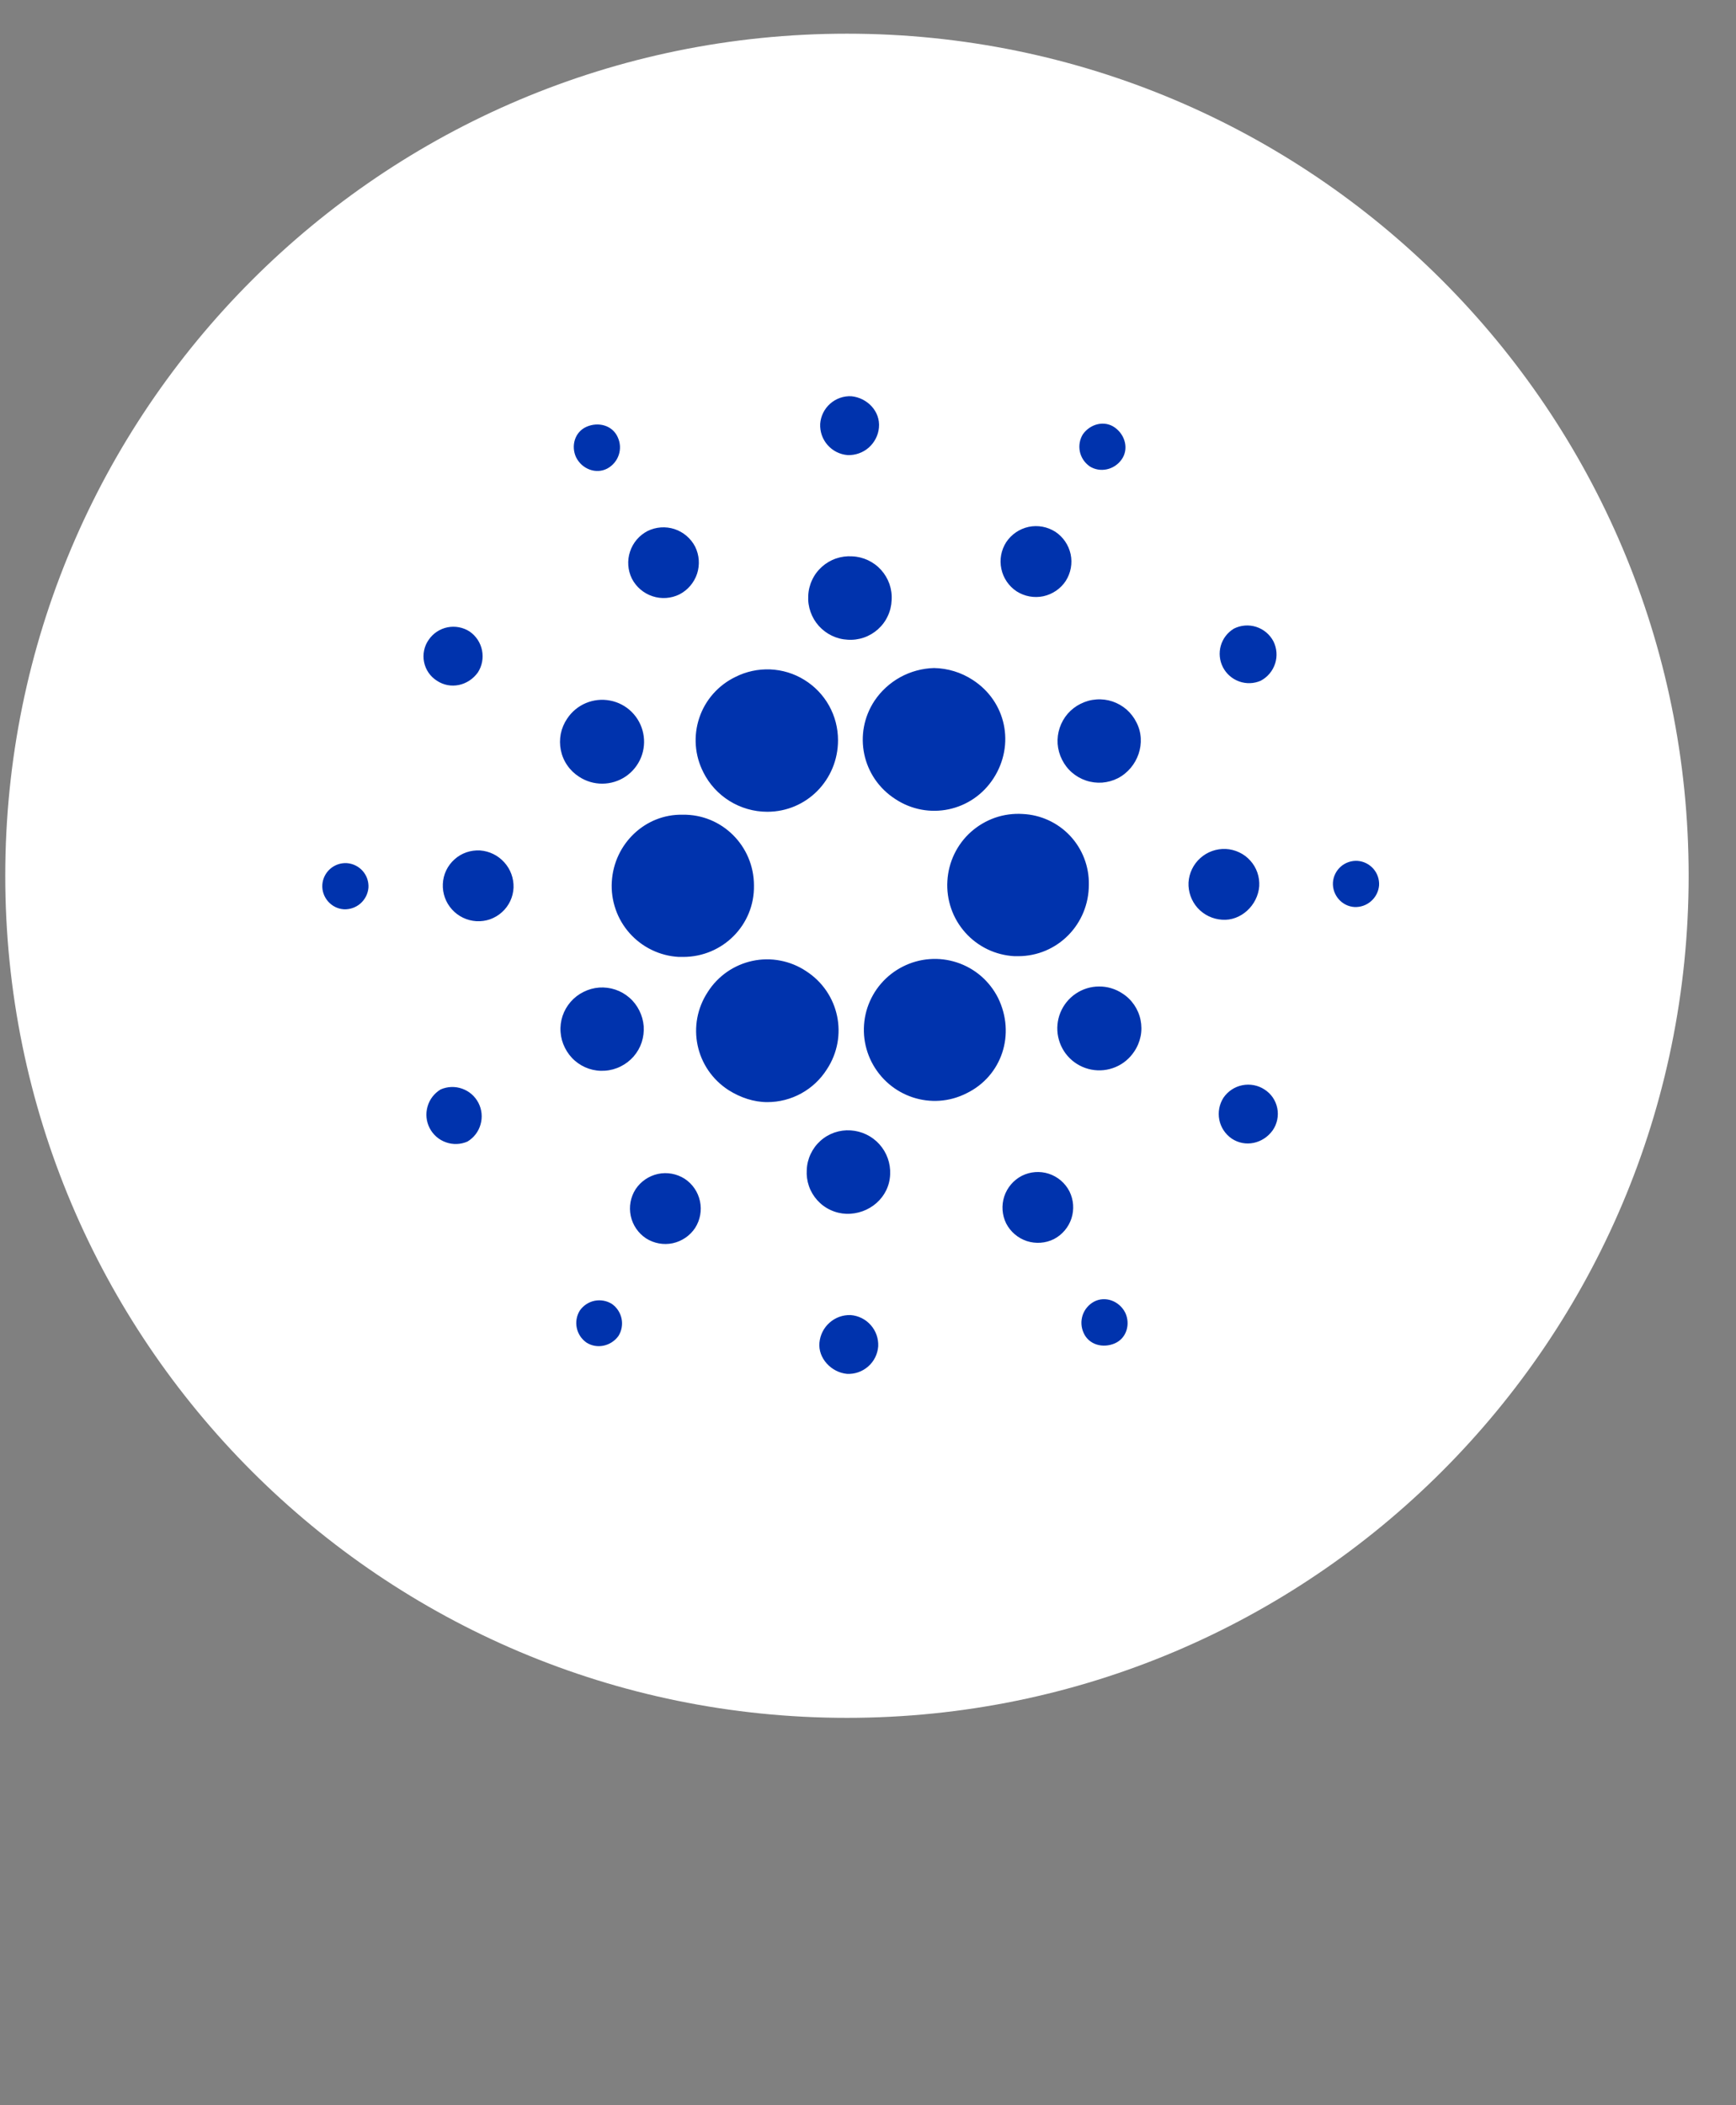 <svg width="33" height="40" viewBox="0 0 33 40" fill="none" xmlns="http://www.w3.org/2000/svg">
<rect x="0" y="0" width="33" height="40" fill="#808080" stroke="none"/>
<g clip-path="url(#clip0_13_755)">
<g clip-path="url(#clip1_13_755)">
<g clip-path="url(#clip2_13_755)">
<path d="M16.1 32.64C24.937 32.64 32.1 25.477 32.1 16.64C32.1 7.803 24.937 0.64 16.1 0.64C7.263 0.64 0.1 7.803 0.1 16.64C0.1 25.477 7.263 32.64 16.1 32.64Z" fill="white"/>
<path d="M11.63 16.753C11.619 16.93 11.644 17.108 11.702 17.276C11.76 17.445 11.851 17.599 11.969 17.732C12.088 17.865 12.231 17.973 12.391 18.05C12.552 18.128 12.725 18.172 12.903 18.182H12.988C13.738 18.182 14.346 17.574 14.332 16.824C14.332 16.074 13.723 15.466 12.974 15.48C12.266 15.466 11.672 16.032 11.63 16.753ZM6.593 16.4C6.477 16.393 6.363 16.433 6.276 16.509C6.189 16.586 6.135 16.694 6.127 16.81C6.112 17.05 6.297 17.262 6.537 17.277C6.653 17.282 6.766 17.242 6.853 17.166C6.94 17.089 6.994 16.982 7.004 16.867C7.011 16.751 6.972 16.637 6.895 16.549C6.818 16.462 6.709 16.408 6.593 16.4ZM11.545 8.902C11.647 8.847 11.725 8.755 11.762 8.644C11.799 8.534 11.792 8.414 11.743 8.308C11.643 8.081 11.375 8.01 11.149 8.109C10.922 8.209 10.852 8.477 10.951 8.689C11.064 8.916 11.333 9.015 11.545 8.902ZM12.917 11.293C13.075 11.211 13.195 11.07 13.251 10.901C13.306 10.731 13.293 10.547 13.214 10.387C13.132 10.229 12.991 10.109 12.822 10.053C12.653 9.998 12.469 10.011 12.309 10.09C12.151 10.172 12.031 10.313 11.976 10.482C11.92 10.651 11.933 10.835 12.012 10.995C12.094 11.153 12.234 11.273 12.404 11.329C12.573 11.385 12.757 11.372 12.917 11.293ZM8.305 12.934C8.56 13.104 8.899 13.033 9.083 12.778C9.164 12.654 9.192 12.503 9.163 12.357C9.134 12.212 9.05 12.084 8.928 12C8.804 11.919 8.653 11.891 8.508 11.919C8.362 11.948 8.234 12.033 8.15 12.155C8.107 12.216 8.077 12.284 8.062 12.357C8.047 12.43 8.046 12.505 8.061 12.578C8.075 12.65 8.104 12.72 8.146 12.781C8.188 12.842 8.242 12.894 8.305 12.934ZM9.126 16.159C9.038 16.154 8.949 16.166 8.865 16.195C8.781 16.224 8.704 16.27 8.639 16.329C8.573 16.388 8.519 16.46 8.481 16.54C8.443 16.62 8.422 16.707 8.418 16.796C8.41 16.974 8.472 17.148 8.592 17.28C8.711 17.412 8.877 17.492 9.055 17.503C9.143 17.508 9.232 17.496 9.316 17.467C9.399 17.437 9.476 17.392 9.542 17.332C9.608 17.273 9.661 17.201 9.699 17.121C9.737 17.041 9.758 16.954 9.762 16.866C9.768 16.689 9.705 16.516 9.586 16.385C9.468 16.253 9.303 16.172 9.126 16.159ZM8.376 20.7C8.255 20.773 8.165 20.889 8.127 21.026C8.088 21.162 8.102 21.308 8.167 21.434C8.232 21.56 8.342 21.657 8.476 21.704C8.609 21.752 8.756 21.747 8.886 21.69C9.008 21.617 9.097 21.501 9.135 21.364C9.174 21.228 9.16 21.082 9.095 20.956C9.03 20.83 8.92 20.733 8.786 20.686C8.653 20.638 8.506 20.643 8.376 20.7ZM11.007 14.758C11.139 14.845 11.293 14.891 11.451 14.89C11.608 14.889 11.762 14.842 11.893 14.754C12.024 14.665 12.125 14.54 12.185 14.394C12.244 14.248 12.259 14.088 12.227 13.933C12.196 13.779 12.119 13.637 12.007 13.526C11.895 13.415 11.752 13.34 11.597 13.311C11.442 13.281 11.282 13.298 11.137 13.359C10.992 13.42 10.868 13.523 10.781 13.655C10.722 13.742 10.681 13.839 10.66 13.942C10.64 14.045 10.64 14.151 10.661 14.254C10.682 14.357 10.723 14.455 10.783 14.541C10.842 14.628 10.919 14.701 11.007 14.758ZM19.325 11.236C19.476 11.332 19.658 11.366 19.833 11.329C20.007 11.291 20.161 11.187 20.259 11.038C20.355 10.887 20.389 10.705 20.352 10.53C20.314 10.356 20.21 10.202 20.061 10.104C19.91 10.008 19.728 9.974 19.553 10.011C19.379 10.049 19.226 10.153 19.127 10.302C19.031 10.452 18.997 10.635 19.035 10.81C19.072 10.984 19.176 11.137 19.325 11.236ZM20.712 8.86C20.91 8.987 21.179 8.93 21.32 8.732C21.462 8.534 21.39 8.265 21.193 8.124C20.995 7.982 20.726 8.053 20.585 8.251C20.524 8.349 20.504 8.467 20.527 8.58C20.551 8.693 20.617 8.793 20.712 8.859V8.86ZM19.439 15.466C19.261 15.455 19.083 15.479 18.915 15.537C18.747 15.596 18.592 15.687 18.459 15.805C18.326 15.923 18.218 16.067 18.141 16.227C18.064 16.387 18.019 16.561 18.009 16.739C17.998 16.917 18.023 17.095 18.081 17.263C18.139 17.431 18.23 17.586 18.349 17.719C18.467 17.852 18.61 17.959 18.771 18.037C18.931 18.114 19.105 18.158 19.283 18.168H19.353C20.103 18.168 20.698 17.56 20.698 16.81C20.705 16.466 20.577 16.132 20.342 15.881C20.106 15.63 19.782 15.481 19.438 15.466H19.439ZM13.37 14.674C13.596 15.126 14.063 15.424 14.586 15.424C15.336 15.424 15.93 14.815 15.93 14.065C15.93 13.835 15.872 13.609 15.76 13.408C15.648 13.207 15.486 13.039 15.29 12.918C15.095 12.797 14.871 12.729 14.641 12.719C14.412 12.71 14.183 12.759 13.978 12.863C13.818 12.94 13.675 13.049 13.557 13.182C13.439 13.316 13.349 13.471 13.293 13.64C13.236 13.809 13.214 13.987 13.227 14.164C13.24 14.342 13.289 14.515 13.37 14.673V14.674ZM23.966 12.934C24.096 12.865 24.194 12.748 24.239 12.608C24.284 12.468 24.272 12.316 24.206 12.184C24.137 12.054 24.02 11.956 23.88 11.911C23.74 11.866 23.587 11.878 23.456 11.944C23.334 12.017 23.245 12.133 23.206 12.27C23.168 12.406 23.182 12.552 23.247 12.678C23.312 12.804 23.422 12.9 23.556 12.948C23.689 12.996 23.836 12.991 23.966 12.934ZM20.542 13.372C20.449 13.418 20.366 13.482 20.297 13.56C20.229 13.639 20.177 13.73 20.144 13.829C20.111 13.927 20.098 14.031 20.105 14.135C20.113 14.239 20.141 14.34 20.188 14.433C20.234 14.526 20.298 14.61 20.377 14.678C20.455 14.746 20.546 14.798 20.645 14.831C20.743 14.864 20.848 14.877 20.951 14.87C21.055 14.862 21.156 14.834 21.249 14.787C21.631 14.589 21.801 14.107 21.603 13.726C21.557 13.633 21.493 13.55 21.415 13.481C21.336 13.413 21.245 13.361 21.147 13.328C21.048 13.295 20.944 13.282 20.84 13.29C20.737 13.297 20.636 13.325 20.543 13.372H20.542ZM16.114 8.647C16.261 8.652 16.405 8.601 16.515 8.504C16.625 8.406 16.695 8.271 16.708 8.124C16.737 7.812 16.482 7.558 16.185 7.529C16.037 7.521 15.892 7.572 15.781 7.67C15.67 7.768 15.602 7.905 15.591 8.053C15.584 8.201 15.634 8.345 15.732 8.456C15.829 8.567 15.967 8.636 16.114 8.647ZM16.114 12.155C16.218 12.162 16.323 12.148 16.422 12.114C16.521 12.08 16.612 12.026 16.69 11.956C16.768 11.886 16.831 11.802 16.875 11.707C16.92 11.612 16.945 11.509 16.949 11.405C16.956 11.301 16.942 11.196 16.908 11.097C16.873 10.998 16.82 10.908 16.75 10.83C16.68 10.752 16.595 10.689 16.501 10.645C16.406 10.6 16.303 10.575 16.199 10.571C16.095 10.564 15.99 10.578 15.891 10.612C15.792 10.646 15.701 10.7 15.623 10.77C15.545 10.84 15.482 10.924 15.438 11.019C15.393 11.114 15.368 11.216 15.364 11.321C15.358 11.425 15.373 11.529 15.408 11.627C15.443 11.726 15.496 11.816 15.566 11.894C15.636 11.971 15.72 12.034 15.814 12.079C15.908 12.124 16.01 12.15 16.114 12.155ZM11.8 20.262C11.893 20.216 11.976 20.152 12.045 20.073C12.113 19.995 12.165 19.904 12.198 19.805C12.23 19.706 12.243 19.602 12.236 19.498C12.228 19.395 12.2 19.294 12.153 19.201C12.107 19.108 12.043 19.024 11.964 18.956C11.886 18.888 11.795 18.836 11.696 18.803C11.598 18.77 11.493 18.757 11.39 18.764C11.286 18.772 11.185 18.8 11.092 18.847C10.999 18.893 10.916 18.957 10.848 19.035C10.779 19.114 10.727 19.205 10.694 19.303C10.661 19.402 10.648 19.506 10.656 19.61C10.663 19.713 10.691 19.814 10.738 19.907C10.784 20 10.848 20.084 10.926 20.152C11.005 20.221 11.096 20.273 11.194 20.306C11.293 20.339 11.397 20.352 11.501 20.344C11.605 20.337 11.707 20.309 11.8 20.262ZM16.623 13.316C16.213 13.938 16.383 14.773 17.02 15.183C17.642 15.593 18.477 15.423 18.887 14.787C19.297 14.15 19.127 13.33 18.491 12.919C18.272 12.776 18.017 12.698 17.755 12.693C17.53 12.699 17.31 12.759 17.113 12.867C16.916 12.976 16.748 13.129 16.623 13.316ZM18.972 18.96C18.892 18.802 18.782 18.661 18.648 18.545C18.514 18.43 18.358 18.342 18.19 18.287C18.022 18.232 17.844 18.21 17.668 18.224C17.491 18.237 17.319 18.286 17.161 18.366C17.003 18.446 16.862 18.556 16.747 18.69C16.631 18.824 16.544 18.98 16.488 19.148C16.433 19.316 16.412 19.493 16.425 19.67C16.439 19.846 16.487 20.018 16.567 20.176C16.907 20.842 17.713 21.11 18.377 20.771C19.043 20.445 19.311 19.652 18.972 18.96C18.986 18.973 18.986 18.973 18.972 18.96ZM21.334 18.875C21.202 18.788 21.048 18.742 20.89 18.744C20.733 18.744 20.579 18.792 20.448 18.881C20.318 18.969 20.217 19.094 20.157 19.24C20.098 19.386 20.083 19.547 20.115 19.701C20.147 19.855 20.223 19.997 20.336 20.108C20.448 20.218 20.59 20.293 20.745 20.323C20.9 20.353 21.06 20.336 21.205 20.275C21.351 20.214 21.474 20.111 21.561 19.979C21.62 19.892 21.661 19.794 21.682 19.691C21.703 19.588 21.702 19.482 21.681 19.379C21.66 19.276 21.618 19.178 21.559 19.092C21.499 19.005 21.423 18.931 21.334 18.875ZM23.937 16.838C23.942 16.75 23.93 16.661 23.901 16.578C23.872 16.494 23.826 16.417 23.767 16.352C23.708 16.286 23.636 16.232 23.556 16.195C23.476 16.157 23.389 16.135 23.301 16.131C23.123 16.123 22.949 16.185 22.817 16.304C22.684 16.423 22.604 16.589 22.593 16.767C22.585 16.945 22.647 17.119 22.766 17.252C22.886 17.384 23.052 17.464 23.23 17.475C23.584 17.503 23.909 17.205 23.937 16.838ZM25.805 16.357C25.689 16.35 25.575 16.389 25.487 16.466C25.4 16.543 25.346 16.651 25.338 16.767C25.324 17.007 25.508 17.22 25.748 17.234C25.864 17.239 25.977 17.199 26.064 17.122C26.151 17.046 26.205 16.939 26.215 16.824C26.222 16.708 26.183 16.594 26.106 16.506C26.029 16.419 25.921 16.365 25.805 16.357ZM24.036 20.7C23.912 20.619 23.761 20.591 23.615 20.62C23.47 20.649 23.342 20.734 23.258 20.856C23.178 20.98 23.149 21.131 23.178 21.277C23.207 21.422 23.292 21.55 23.414 21.634C23.669 21.804 24.008 21.733 24.192 21.478C24.235 21.417 24.264 21.348 24.279 21.276C24.294 21.203 24.295 21.128 24.28 21.056C24.266 20.983 24.236 20.914 24.195 20.853C24.153 20.792 24.099 20.74 24.036 20.7ZM11.63 24.774C11.531 24.713 11.413 24.693 11.3 24.716C11.187 24.74 11.087 24.807 11.021 24.902C10.961 25 10.94 25.118 10.964 25.231C10.988 25.345 11.054 25.444 11.149 25.51C11.347 25.637 11.615 25.58 11.757 25.383C11.818 25.285 11.839 25.166 11.815 25.053C11.791 24.94 11.725 24.84 11.63 24.774ZM20.797 24.732C20.695 24.787 20.617 24.879 20.58 24.99C20.544 25.1 20.55 25.22 20.599 25.326C20.698 25.552 20.966 25.623 21.193 25.524C21.419 25.425 21.49 25.156 21.391 24.944C21.278 24.718 21.009 24.619 20.797 24.732ZM15.718 20.318C16.128 19.696 15.958 18.861 15.322 18.451C15.174 18.353 15.008 18.285 14.833 18.252C14.659 18.218 14.479 18.22 14.305 18.257C14.132 18.294 13.967 18.365 13.821 18.466C13.675 18.568 13.55 18.697 13.455 18.847C13.045 19.469 13.215 20.304 13.851 20.714C14.077 20.856 14.331 20.941 14.586 20.941C14.812 20.941 15.034 20.884 15.232 20.775C15.43 20.666 15.597 20.509 15.718 20.318ZM13.016 22.398C12.866 22.302 12.683 22.268 12.508 22.305C12.334 22.343 12.181 22.447 12.082 22.596C11.986 22.746 11.953 22.928 11.99 23.103C12.027 23.277 12.131 23.43 12.28 23.529C12.431 23.625 12.613 23.659 12.788 23.622C12.962 23.584 13.116 23.48 13.214 23.331C13.31 23.181 13.343 22.998 13.306 22.824C13.269 22.649 13.165 22.496 13.016 22.398ZM16.17 24.987C16.023 24.982 15.88 25.033 15.77 25.131C15.659 25.228 15.591 25.364 15.577 25.51C15.548 25.807 15.803 26.076 16.1 26.104C16.248 26.112 16.393 26.061 16.504 25.963C16.615 25.866 16.683 25.729 16.694 25.581C16.701 25.433 16.651 25.289 16.553 25.178C16.456 25.067 16.317 24.998 16.17 24.987ZM16.17 21.478C16.066 21.471 15.961 21.485 15.862 21.519C15.764 21.553 15.672 21.607 15.595 21.677C15.517 21.747 15.454 21.832 15.41 21.926C15.365 22.021 15.34 22.123 15.336 22.228C15.329 22.332 15.343 22.437 15.377 22.536C15.411 22.635 15.465 22.726 15.535 22.804C15.605 22.882 15.689 22.945 15.784 22.989C15.879 23.034 15.982 23.059 16.086 23.063C16.524 23.077 16.906 22.751 16.921 22.313C16.931 22.103 16.857 21.898 16.717 21.742C16.577 21.586 16.38 21.491 16.17 21.478ZM19.424 22.341C19.266 22.423 19.146 22.564 19.09 22.733C19.035 22.903 19.048 23.087 19.127 23.247C19.209 23.405 19.35 23.525 19.519 23.581C19.689 23.636 19.873 23.623 20.033 23.544C20.191 23.462 20.311 23.321 20.367 23.152C20.422 22.982 20.409 22.798 20.33 22.638C20.249 22.479 20.108 22.358 19.938 22.302C19.768 22.247 19.584 22.261 19.424 22.341Z" fill="#0033AD"/>
</g>
</g>
</g>
<defs>
<clipPath id="clip0_13_755">
<rect width="33" height="32" fill="white" transform="translate(0 0.64)"/>
</clipPath>
<clipPath id="clip1_13_755">
<rect width="33" height="32" fill="white" transform="translate(0 0.64)"/>
</clipPath>
<clipPath id="clip2_13_755">
<rect width="33" height="32" fill="white" transform="translate(0 0.64)"/>
</clipPath>
</defs>
</svg>
